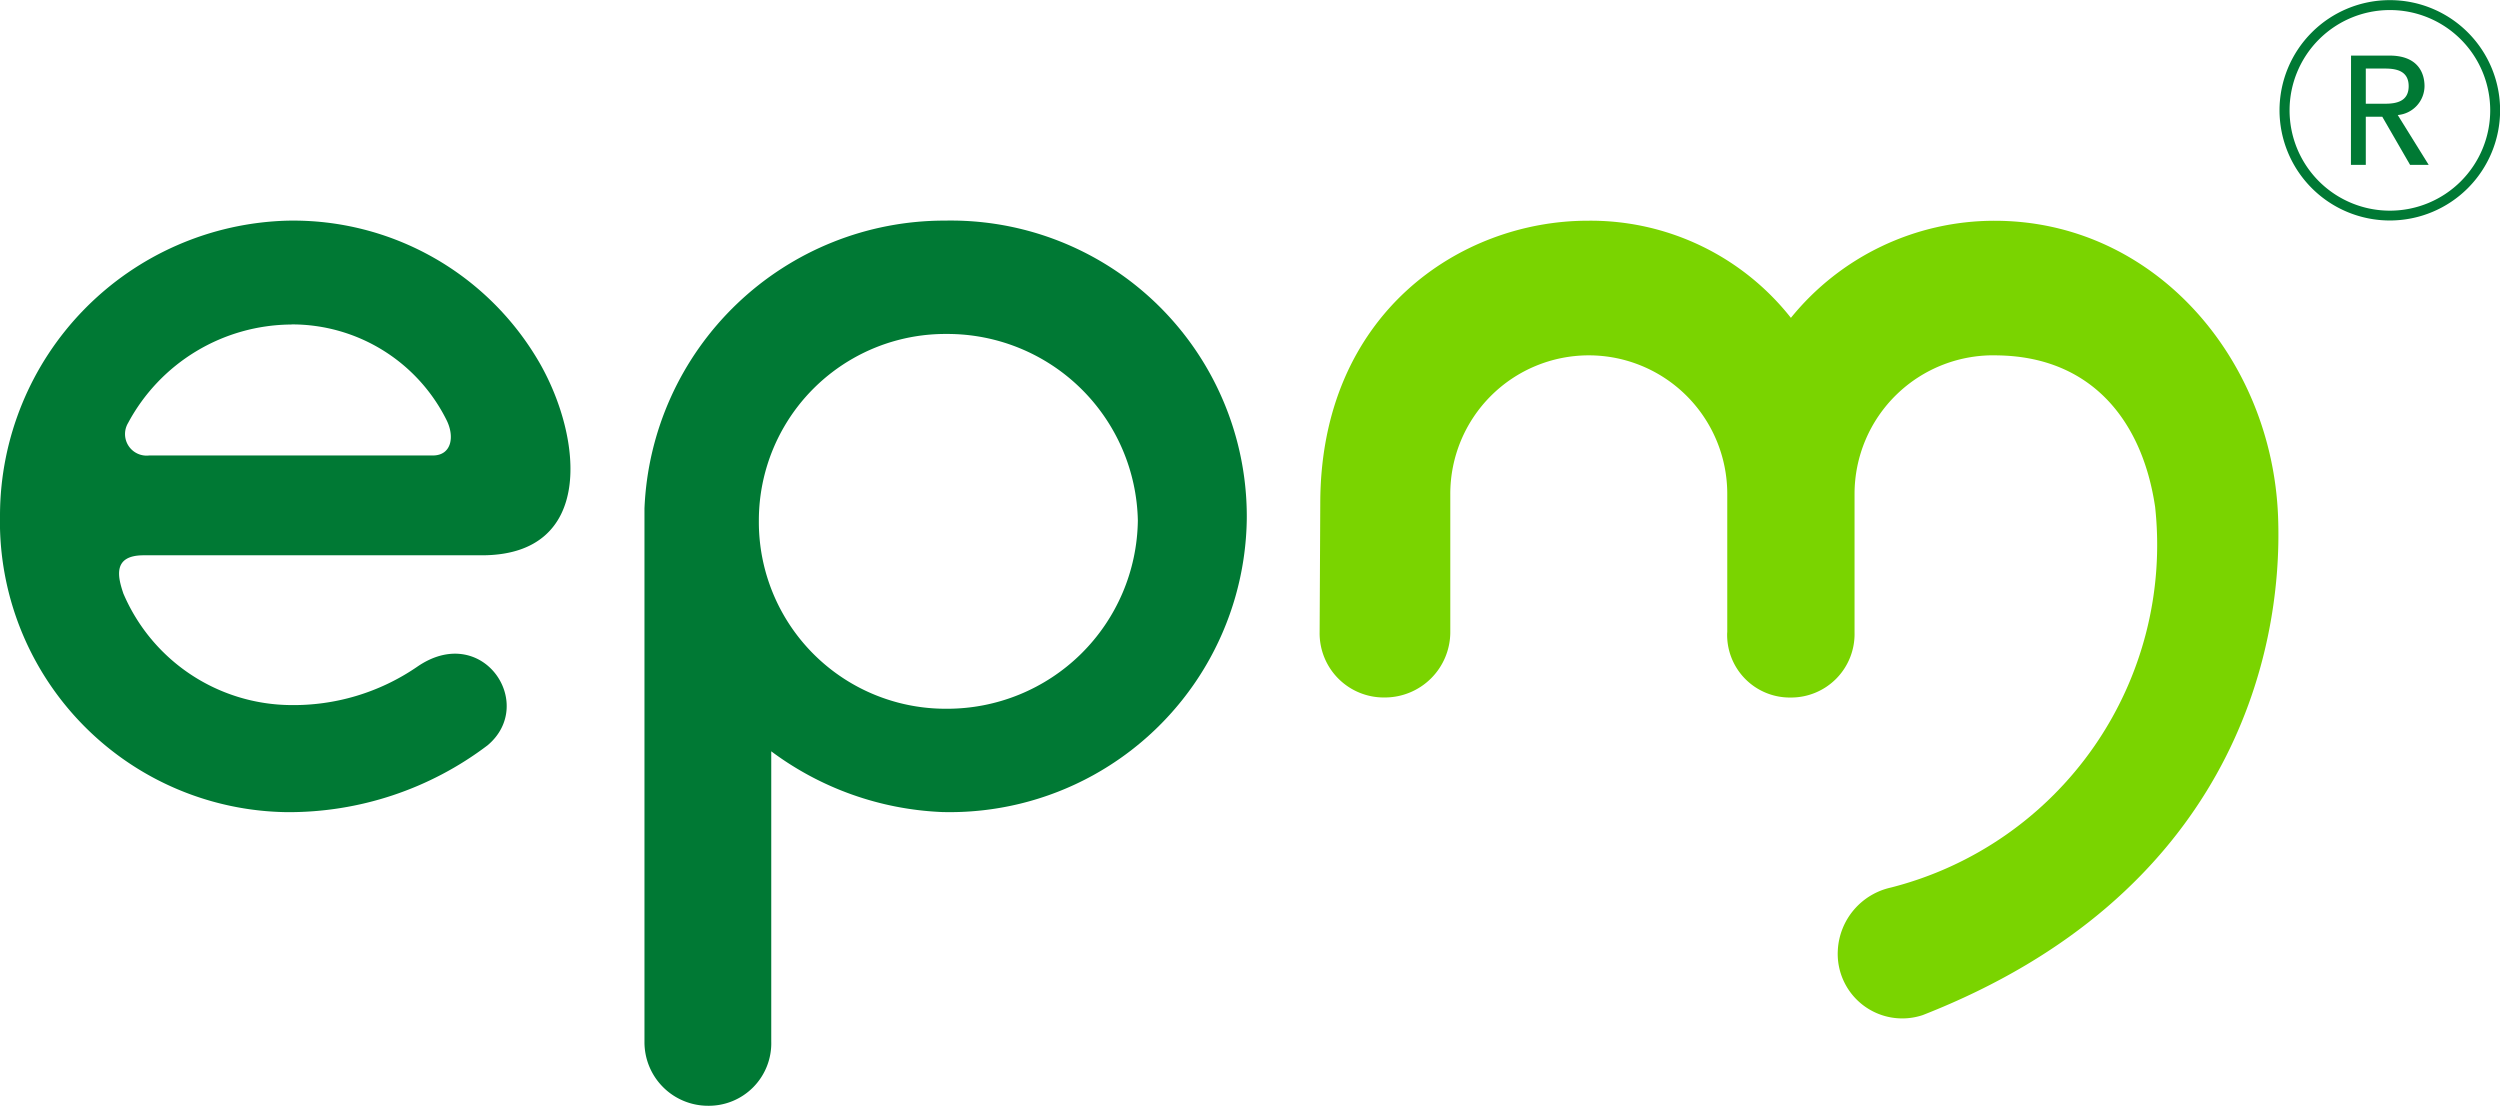<svg xmlns="http://www.w3.org/2000/svg" width="94" height="41.578" viewBox="0 0 94 41.578"><g id="Grupo_3586" data-name="Grupo 3586" transform="translate(-250 -63.932)"><path id="Trazado_570" data-name="Trazado 570" d="M912.259-76.025A7.022,7.022,0,0,1,905.2-83.1a7.013,7.013,0,0,1,7.061-7.017A7.16,7.16,0,0,1,919.45-83.1,7.17,7.17,0,0,1,912.259-76.025Zm-.06-18.354a11.288,11.288,0,0,0-11.3,10.827v20.063a2.391,2.391,0,0,0,2.392,2.392,2.349,2.349,0,0,0,2.375-2.418v-10.91a11.535,11.535,0,0,0,6.426,2.284,11.17,11.17,0,0,0,11.454-11.022A11.126,11.126,0,0,0,912.2-94.379Z" transform="translate(-626.667 166.606)" fill="#007934" fill-rule="evenodd"></path><path id="Trazado_571" data-name="Trazado 571" d="M857.53-80.345a6.9,6.9,0,0,0,6.227,4.179,8.207,8.207,0,0,0,4.806-1.434c2.449-1.7,4.516,1.379,2.657,2.946a12.373,12.373,0,0,1-7.548,2.515,10.933,10.933,0,0,1-10.787-11.184,11.107,11.107,0,0,1,10.81-11.056,10.689,10.689,0,0,1,9.508,5.4c1.583,2.809,2.025,7.164-2.175,7.182H858.286c-1.2,0-.961.851-.756,1.456m6.316-10.133A7.007,7.007,0,0,0,857.7-86.77a.811.811,0,0,0,.792,1.22h10.668c.71,0,.834-.724.5-1.362A6.49,6.49,0,0,0,863.846-90.478Z" transform="translate(-602.885 166.608)" fill="#007934" fill-rule="evenodd"></path><path id="Trazado_572" data-name="Trazado 572" d="M1023.084-106.665a3.771,3.771,0,0,0,3.773,3.772,3.771,3.771,0,0,0,3.771-3.772,3.771,3.771,0,0,0-3.771-3.771,3.772,3.772,0,0,0-3.773,3.771m-.378,0a4.145,4.145,0,0,1,4.146-4.144A4.144,4.144,0,0,1,1031-106.67a4.146,4.146,0,0,1-4.144,4.146A4.147,4.147,0,0,1,1022.706-106.67Z" transform="translate(-686.996 174.746)" fill="#007934" fill-rule="evenodd"></path><path id="Trazado_573" data-name="Trazado 573" d="M1028.025-102.565h.559v-1.811h.619l1.046,1.811h.7l-1.164-1.874a1.1,1.1,0,0,0,1.007-1.085c0-.517-.267-1.15-1.316-1.15h-1.447Zm.559-3.621h.731c.44,0,.881.1.881.662s-.441.66-.881.66h-.731Z" transform="translate(-689.63 172.696)" fill="#007934" fill-rule="evenodd"></path><path id="Trazado_574" data-name="Trazado 574" d="M966.514-78.892V-84.1a5.208,5.208,0,0,0-5.207-5.212A5.209,5.209,0,0,0,956.1-84.1v5.2a2.461,2.461,0,0,1-2.46,2.452,2.414,2.414,0,0,1-2.453-2.452l.024-4.834c0-7.166,5.292-10.64,10.053-10.64a9.589,9.589,0,0,1,7.643,3.652,9.845,9.845,0,0,1,7.66-3.65c5.978,0,10.424,5.148,10.657,11.112.209,5.351-1.94,14.282-13.362,18.755a2.427,2.427,0,0,1-3.191-2.441,2.549,2.549,0,0,1,1.991-2.354,13.294,13.294,0,0,0,9.94-14.31c-.481-3.262-2.407-5.645-5.91-5.7A5.213,5.213,0,0,0,971.3-84.1v5.214a2.387,2.387,0,0,1-2.4,2.44,2.356,2.356,0,0,1-2.389-2.441" transform="translate(-651.569 166.605)" fill="#7ad400" fill-rule="evenodd"></path></g></svg>